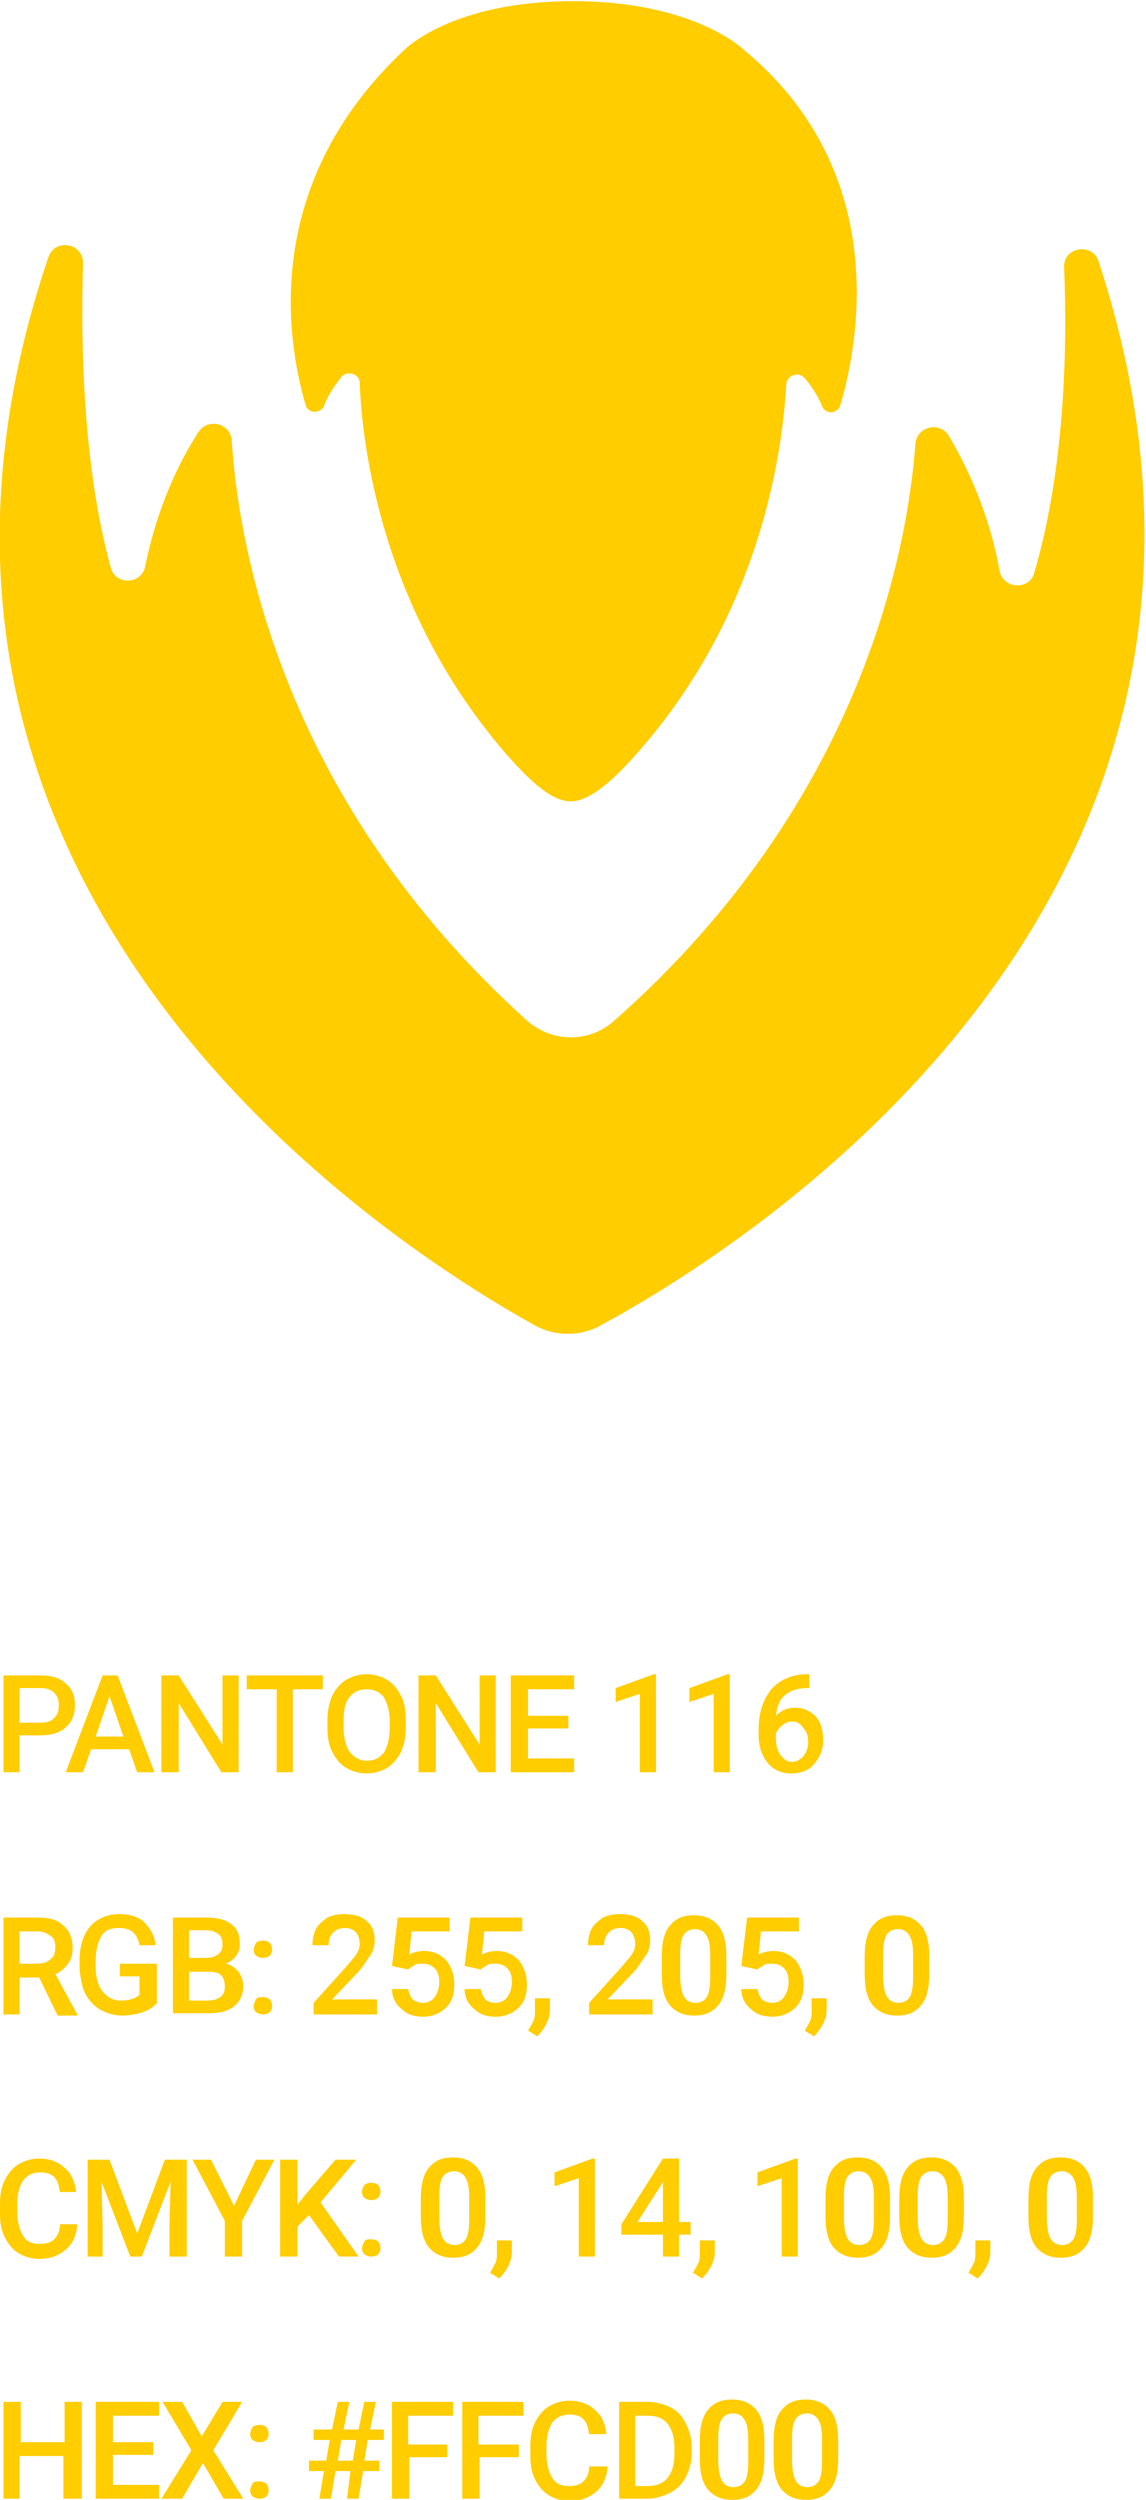 <?xml version="1.0" encoding="UTF-8"?> <!-- Generator: Adobe Illustrator 18.0.0, SVG Export Plug-In . SVG Version: 6.00 Build 0) --> <svg xmlns="http://www.w3.org/2000/svg" xmlns:xlink="http://www.w3.org/1999/xlink" id="Слой_1" x="0px" y="0px" viewBox="0 0 99.4 216.8" xml:space="preserve"> <g> <g> <path fill="#FFCD00" d="M1.7,150.6v3.1H0.3v-8.4h3.2c0.9,0,1.7,0.2,2.2,0.7c0.6,0.5,0.8,1.1,0.8,1.9c0,0.8-0.3,1.5-0.8,1.9 c-0.5,0.5-1.3,0.7-2.3,0.7H1.7z M1.7,149.4h1.8c0.5,0,0.9-0.1,1.2-0.4s0.4-0.6,0.4-1.1c0-0.5-0.1-0.8-0.4-1.1 c-0.3-0.3-0.7-0.4-1.1-0.4H1.7V149.4z"></path> <path fill="#FFCD00" d="M11.2,151.7H7.9l-0.7,2H5.7l3.2-8.4h1.3l3.2,8.4h-1.5L11.2,151.7z M8.3,150.6h2.4l-1.2-3.5L8.3,150.6z"></path> <path fill="#FFCD00" d="M20.7,153.7h-1.5l-3.7-6v6H14v-8.4h1.5l3.8,6v-6h1.4V153.7z"></path> <path fill="#FFCD00" d="M28,146.5h-2.6v7.2h-1.4v-7.2h-2.6v-1.2H28V146.5z"></path> <path fill="#FFCD00" d="M35.2,149.7c0,0.8-0.1,1.5-0.4,2.2c-0.3,0.6-0.7,1.1-1.2,1.4c-0.5,0.3-1.1,0.5-1.8,0.5 c-0.7,0-1.3-0.2-1.8-0.5s-0.9-0.8-1.2-1.4s-0.4-1.3-0.4-2.1v-0.5c0-0.8,0.1-1.5,0.4-2.2c0.3-0.6,0.7-1.1,1.2-1.4s1.1-0.5,1.8-0.5 c0.7,0,1.3,0.2,1.8,0.5s0.9,0.8,1.2,1.4c0.3,0.6,0.4,1.3,0.4,2.2V149.7z M33.8,149.3c0-0.9-0.2-1.6-0.5-2.1 c-0.4-0.5-0.9-0.7-1.5-0.7c-0.6,0-1.1,0.2-1.5,0.7c-0.4,0.5-0.5,1.2-0.5,2.1v0.5c0,0.9,0.2,1.6,0.5,2.1c0.4,0.5,0.9,0.8,1.5,0.8 c0.6,0,1.1-0.2,1.5-0.7c0.3-0.5,0.5-1.2,0.5-2.2V149.3z"></path> <path fill="#FFCD00" d="M43,153.7h-1.5l-3.7-6v6h-1.5v-8.4h1.5l3.8,6v-6H43V153.7z"></path> <path fill="#FFCD00" d="M49.3,149.9h-3.5v2.6h4v1.2h-5.5v-8.4h5.5v1.2h-4v2.3h3.5V149.9z"></path> <path fill="#FFCD00" d="M56.9,153.7h-1.4v-6.8l-2.1,0.7v-1.2l3.3-1.2h0.2V153.7z"></path> <path fill="#FFCD00" d="M63.3,153.7h-1.4v-6.8l-2.1,0.7v-1.2l3.3-1.2h0.2V153.7z"></path> <path fill="#FFCD00" d="M70.2,145.2v1.2H70c-0.8,0-1.4,0.2-1.9,0.6c-0.5,0.4-0.7,1-0.8,1.8c0.5-0.5,1-0.7,1.7-0.7 c0.7,0,1.3,0.3,1.8,0.8c0.4,0.5,0.6,1.2,0.6,2c0,0.9-0.3,1.5-0.8,2.1s-1.2,0.8-2,0.8c-0.8,0-1.5-0.3-2-0.9 c-0.5-0.6-0.8-1.4-0.8-2.4V150c0-1.5,0.4-2.6,1.1-3.5c0.7-0.8,1.8-1.3,3.1-1.3H70.2z M68.7,149.3c-0.3,0-0.6,0.1-0.8,0.3 c-0.3,0.2-0.4,0.4-0.6,0.7v0.4c0,0.6,0.1,1.1,0.4,1.5c0.3,0.4,0.6,0.6,1,0.6c0.4,0,0.7-0.2,1-0.5c0.2-0.3,0.4-0.7,0.4-1.2 c0-0.5-0.1-0.9-0.4-1.2C69.4,149.4,69.1,149.3,68.7,149.3z"></path> <path fill="#FFCD00" d="M3.4,171.5H1.7v3.2H0.3v-8.4h3c1,0,1.7,0.2,2.2,0.7c0.5,0.4,0.8,1.1,0.8,1.9c0,0.6-0.1,1-0.4,1.4 c-0.3,0.4-0.6,0.7-1.1,0.9l1.9,3.5v0.1H5L3.4,171.5z M1.7,170.3h1.5c0.5,0,0.9-0.1,1.2-0.4c0.3-0.2,0.4-0.6,0.4-1 c0-0.5-0.1-0.8-0.4-1c-0.3-0.2-0.6-0.4-1.1-0.4H1.7V170.3z"></path> <path fill="#FFCD00" d="M13.7,173.6c-0.3,0.4-0.7,0.7-1.3,0.9s-1.2,0.3-1.8,0.3c-0.7,0-1.3-0.2-1.9-0.5c-0.5-0.3-1-0.8-1.3-1.4 s-0.4-1.3-0.5-2.1v-0.7c0-1.3,0.3-2.3,0.9-3c0.6-0.7,1.5-1.1,2.5-1.1c0.9,0,1.7,0.2,2.2,0.7s0.9,1.1,1,2h-1.4 c-0.2-1-0.7-1.5-1.8-1.5c-0.7,0-1.2,0.2-1.5,0.7c-0.3,0.5-0.5,1.2-0.5,2.1v0.6c0,0.9,0.2,1.6,0.6,2.1c0.4,0.5,0.9,0.8,1.6,0.8 c0.7,0,1.3-0.2,1.6-0.5v-1.6h-1.7v-1.1h3.2V173.6z"></path> <path fill="#FFCD00" d="M15,174.7v-8.4h2.9c1,0,1.7,0.2,2.2,0.6c0.5,0.4,0.7,0.9,0.7,1.7c0,0.4-0.1,0.7-0.3,1 c-0.2,0.3-0.5,0.5-0.9,0.7c0.5,0.1,0.8,0.4,1.1,0.7c0.2,0.3,0.4,0.8,0.4,1.2c0,0.8-0.3,1.4-0.8,1.8c-0.5,0.4-1.2,0.6-2.2,0.6H15z M16.4,169.8h1.4c0.5,0,0.8-0.1,1.1-0.3c0.3-0.2,0.4-0.5,0.4-0.9c0-0.4-0.1-0.7-0.4-0.9s-0.6-0.3-1.1-0.3h-1.4V169.8z M16.4,170.9 v2.6h1.6c0.5,0,0.8-0.1,1.1-0.3c0.3-0.2,0.4-0.5,0.4-0.9c0-0.9-0.4-1.3-1.3-1.3H16.4z"></path> <path fill="#FFCD00" d="M22.8,168.3c0.3,0,0.5,0.1,0.6,0.2c0.1,0.1,0.2,0.3,0.2,0.6c0,0.2-0.1,0.4-0.2,0.5s-0.3,0.2-0.6,0.2 c-0.3,0-0.4-0.1-0.6-0.2c-0.1-0.1-0.2-0.3-0.2-0.5s0.1-0.4,0.2-0.6C22.3,168.4,22.5,168.3,22.8,168.3z M22.8,173.2 c0.3,0,0.5,0.1,0.6,0.2s0.2,0.3,0.2,0.6c0,0.2-0.1,0.4-0.2,0.5s-0.3,0.2-0.6,0.2c-0.3,0-0.4-0.1-0.6-0.2c-0.1-0.1-0.2-0.3-0.2-0.5 c0-0.2,0.1-0.4,0.2-0.6S22.5,173.2,22.8,173.2z"></path> <path fill="#FFCD00" d="M32.9,174.7h-5.7v-1l2.8-3.1c0.4-0.5,0.7-0.8,0.9-1.1c0.2-0.3,0.3-0.6,0.3-0.9c0-0.4-0.1-0.7-0.3-1 c-0.2-0.2-0.5-0.4-0.9-0.4c-0.5,0-0.8,0.1-1.1,0.4c-0.3,0.3-0.4,0.7-0.4,1.1h-1.4c0-0.5,0.1-1,0.3-1.4c0.2-0.4,0.6-0.7,1-1 c0.4-0.2,0.9-0.3,1.5-0.3c0.8,0,1.5,0.2,1.9,0.6c0.5,0.4,0.7,1,0.7,1.7c0,0.4-0.1,0.9-0.4,1.3s-0.6,1-1.2,1.6l-2.1,2.2h3.9V174.7z "></path> <path fill="#FFCD00" d="M34,170.5l0.5-4.2H39v1.2h-3.3l-0.2,2c0.4-0.2,0.8-0.3,1.3-0.3c0.8,0,1.4,0.3,1.9,0.8 c0.4,0.5,0.7,1.2,0.7,2.1c0,0.9-0.2,1.5-0.7,2c-0.5,0.5-1.2,0.8-2,0.8c-0.8,0-1.4-0.2-1.9-0.7c-0.5-0.4-0.8-1-0.8-1.7h1.4 c0.1,0.4,0.2,0.7,0.4,0.9s0.6,0.3,0.9,0.3c0.4,0,0.8-0.2,1-0.5c0.2-0.3,0.4-0.7,0.4-1.3c0-0.5-0.1-0.9-0.4-1.2 c-0.3-0.3-0.6-0.4-1.1-0.4c-0.3,0-0.5,0-0.6,0.1s-0.4,0.2-0.6,0.4L34,170.5z"></path> <path fill="#FFCD00" d="M40.3,170.5l0.5-4.2h4.5v1.2H42l-0.2,2c0.4-0.2,0.8-0.3,1.3-0.3c0.8,0,1.4,0.3,1.9,0.8 c0.4,0.5,0.7,1.2,0.7,2.1c0,0.9-0.2,1.5-0.7,2c-0.5,0.5-1.2,0.8-2,0.8c-0.8,0-1.4-0.2-1.9-0.7c-0.5-0.4-0.8-1-0.8-1.7h1.4 c0.1,0.4,0.2,0.7,0.4,0.9s0.6,0.3,0.9,0.3c0.4,0,0.8-0.2,1-0.5c0.2-0.3,0.4-0.7,0.4-1.3c0-0.5-0.1-0.9-0.4-1.2 c-0.3-0.3-0.6-0.4-1.1-0.4c-0.3,0-0.5,0-0.6,0.1s-0.4,0.2-0.6,0.4L40.3,170.5z"></path> <path fill="#FFCD00" d="M46.6,176.6l-0.8-0.5c0.2-0.3,0.4-0.7,0.5-0.9c0.1-0.3,0.1-0.5,0.1-0.8v-1.1h1.3l0,1 c0,0.4-0.1,0.8-0.3,1.2S46.9,176.3,46.6,176.6z"></path> <path fill="#FFCD00" d="M56.8,174.7h-5.7v-1l2.8-3.1c0.4-0.5,0.7-0.8,0.9-1.1c0.2-0.3,0.3-0.6,0.3-0.9c0-0.4-0.1-0.7-0.3-1 c-0.2-0.2-0.5-0.4-0.9-0.4c-0.5,0-0.8,0.1-1.1,0.4c-0.3,0.3-0.4,0.7-0.4,1.1H51c0-0.5,0.1-1,0.3-1.4c0.2-0.4,0.6-0.7,1-1 c0.4-0.2,0.9-0.3,1.5-0.3c0.8,0,1.5,0.2,1.9,0.6c0.5,0.4,0.7,1,0.7,1.7c0,0.4-0.1,0.9-0.4,1.3s-0.6,1-1.2,1.6l-2.1,2.2h3.9V174.7z "></path> <path fill="#FFCD00" d="M63,171.2c0,1.2-0.2,2.1-0.7,2.7c-0.5,0.6-1.1,0.9-2.1,0.9c-0.9,0-1.6-0.3-2.1-0.9 c-0.5-0.6-0.7-1.5-0.7-2.7v-1.5c0-1.2,0.2-2.1,0.7-2.7c0.5-0.6,1.1-0.9,2.1-0.9c0.9,0,1.6,0.3,2.1,0.9c0.5,0.6,0.7,1.5,0.7,2.6 V171.2z M61.6,169.6c0-0.8-0.1-1.4-0.3-1.7c-0.2-0.4-0.6-0.6-1-0.6c-0.5,0-0.8,0.2-1,0.5c-0.2,0.3-0.3,0.9-0.3,1.6v1.9 c0,0.8,0.1,1.4,0.3,1.8s0.6,0.6,1,0.6c0.5,0,0.8-0.2,1-0.5s0.3-0.9,0.3-1.7V169.6z"></path> <path fill="#FFCD00" d="M64.3,170.5l0.5-4.2h4.5v1.2h-3.3l-0.2,2c0.4-0.2,0.8-0.3,1.3-0.3c0.8,0,1.4,0.3,1.9,0.8 c0.4,0.5,0.7,1.2,0.7,2.1c0,0.9-0.2,1.5-0.7,2c-0.5,0.5-1.2,0.8-2,0.8c-0.8,0-1.4-0.2-1.9-0.7c-0.5-0.4-0.8-1-0.8-1.7h1.4 c0.1,0.4,0.2,0.7,0.4,0.9s0.6,0.3,0.9,0.3c0.4,0,0.8-0.2,1-0.5c0.2-0.3,0.4-0.7,0.4-1.3c0-0.5-0.1-0.9-0.4-1.2 c-0.3-0.3-0.6-0.4-1.1-0.4c-0.3,0-0.5,0-0.6,0.1s-0.4,0.2-0.6,0.4L64.3,170.5z"></path> <path fill="#FFCD00" d="M70.6,176.6l-0.8-0.5c0.2-0.3,0.4-0.7,0.5-0.9c0.1-0.3,0.1-0.5,0.1-0.8v-1.1h1.3l0,1 c0,0.4-0.1,0.8-0.3,1.2S70.9,176.3,70.6,176.6z"></path> <path fill="#FFCD00" d="M80.6,171.2c0,1.2-0.2,2.1-0.7,2.7c-0.5,0.6-1.1,0.9-2.1,0.9c-0.9,0-1.6-0.3-2.1-0.9 c-0.5-0.6-0.7-1.5-0.7-2.7v-1.5c0-1.2,0.2-2.1,0.7-2.7c0.5-0.6,1.1-0.9,2.1-0.9c0.9,0,1.6,0.3,2.1,0.9c0.5,0.6,0.7,1.5,0.7,2.6 V171.2z M79.2,169.6c0-0.8-0.1-1.4-0.3-1.7c-0.2-0.4-0.6-0.6-1-0.6c-0.5,0-0.8,0.2-1,0.5c-0.2,0.3-0.3,0.9-0.3,1.6v1.9 c0,0.8,0.1,1.4,0.3,1.8s0.6,0.6,1,0.6c0.5,0,0.8-0.2,1-0.5s0.3-0.9,0.3-1.7V169.6z"></path> <path fill="#FFCD00" d="M6.7,193c-0.1,0.9-0.4,1.6-1,2.1c-0.6,0.5-1.3,0.8-2.3,0.8c-0.7,0-1.3-0.2-1.8-0.5 c-0.5-0.3-0.9-0.8-1.2-1.4c-0.3-0.6-0.4-1.3-0.4-2v-0.8c0-0.8,0.1-1.5,0.4-2.1c0.3-0.6,0.7-1.1,1.2-1.4c0.5-0.3,1.1-0.5,1.8-0.5 c0.9,0,1.7,0.3,2.2,0.8c0.6,0.5,0.9,1.2,1,2.1H5.2c-0.1-0.6-0.2-1-0.5-1.3c-0.3-0.3-0.7-0.4-1.2-0.4c-0.6,0-1.1,0.2-1.5,0.7 c-0.3,0.5-0.5,1.1-0.5,2v0.7c0,0.9,0.2,1.6,0.5,2.1c0.3,0.5,0.8,0.7,1.4,0.7c0.6,0,1-0.1,1.3-0.4s0.5-0.7,0.5-1.3H6.7z"></path> <path fill="#FFCD00" d="M9.5,187.3l2.4,6.4l2.4-6.4h1.9v8.4h-1.5v-2.8l0.1-3.7l-2.5,6.5h-1l-2.5-6.5l0.1,3.7v2.8H7.6v-8.4H9.5z"></path> <path fill="#FFCD00" d="M20.3,191.3l1.9-4h1.6l-2.8,5.3v3.1h-1.5v-3.1l-2.8-5.3h1.6L20.3,191.3z"></path> <path fill="#FFCD00" d="M26.8,192.1l-1,1v2.6h-1.5v-8.4h1.5v3.9l0.8-1l2.5-2.9h1.8l-3.1,3.7l3.3,4.7h-1.7L26.8,192.1z"></path> <path fill="#FFCD00" d="M32.2,189.3c0.3,0,0.5,0.1,0.6,0.2c0.1,0.1,0.2,0.3,0.2,0.6c0,0.2-0.1,0.4-0.2,0.5s-0.3,0.2-0.6,0.2 c-0.3,0-0.4-0.1-0.6-0.2c-0.1-0.1-0.2-0.3-0.2-0.5s0.1-0.4,0.2-0.6C31.7,189.4,31.9,189.3,32.2,189.3z M32.2,194.2 c0.3,0,0.5,0.1,0.6,0.2s0.2,0.3,0.2,0.6c0,0.2-0.1,0.4-0.2,0.5s-0.3,0.2-0.6,0.2c-0.3,0-0.4-0.1-0.6-0.2c-0.1-0.1-0.2-0.3-0.2-0.5 c0-0.2,0.1-0.4,0.2-0.6S31.9,194.2,32.2,194.2z"></path> <path fill="#FFCD00" d="M42.1,192.2c0,1.2-0.2,2.1-0.7,2.7c-0.5,0.6-1.1,0.9-2.1,0.9c-0.9,0-1.6-0.3-2.1-0.9 c-0.5-0.6-0.7-1.5-0.7-2.7v-1.5c0-1.2,0.2-2.1,0.7-2.7c0.5-0.6,1.1-0.9,2.1-0.9c0.9,0,1.6,0.3,2.1,0.9c0.5,0.6,0.7,1.5,0.7,2.6 V192.2z M40.7,190.6c0-0.8-0.1-1.4-0.3-1.7c-0.2-0.4-0.6-0.6-1-0.6c-0.5,0-0.8,0.2-1,0.5c-0.2,0.3-0.3,0.9-0.3,1.6v1.9 c0,0.8,0.1,1.4,0.3,1.8s0.6,0.6,1,0.6c0.5,0,0.8-0.2,1-0.5s0.3-0.9,0.3-1.7V190.6z"></path> <path fill="#FFCD00" d="M43.3,197.6l-0.8-0.5c0.2-0.3,0.4-0.7,0.5-0.9c0.1-0.3,0.1-0.5,0.1-0.8v-1.1h1.3l0,1 c0,0.4-0.1,0.8-0.3,1.2S43.6,197.3,43.3,197.6z"></path> <path fill="#FFCD00" d="M51.6,195.7h-1.4v-6.8l-2.1,0.7v-1.2l3.3-1.2h0.2V195.7z"></path> <path fill="#FFCD00" d="M58.9,192.7h1v1.1h-1v1.9h-1.4v-1.9h-3.6l0-0.9l3.6-5.7h1.4V192.7z M55.3,192.7h2.2v-3.5l-0.1,0.2 L55.3,192.7z"></path> <path fill="#FFCD00" d="M60.9,197.6l-0.8-0.5c0.2-0.3,0.4-0.7,0.5-0.9c0.1-0.3,0.1-0.5,0.1-0.8v-1.1h1.3l0,1 c0,0.4-0.1,0.8-0.3,1.2S61.2,197.3,60.9,197.6z"></path> <path fill="#FFCD00" d="M69.2,195.7h-1.4v-6.8l-2.1,0.7v-1.2l3.3-1.2h0.2V195.7z"></path> <path fill="#FFCD00" d="M77.2,192.2c0,1.2-0.2,2.1-0.7,2.7c-0.5,0.6-1.1,0.9-2.1,0.9c-0.9,0-1.6-0.3-2.1-0.9 c-0.5-0.6-0.7-1.5-0.7-2.7v-1.5c0-1.2,0.2-2.1,0.7-2.7c0.5-0.6,1.1-0.9,2.1-0.9c0.9,0,1.6,0.3,2.1,0.9c0.5,0.6,0.7,1.5,0.7,2.6 V192.2z M75.8,190.6c0-0.8-0.1-1.4-0.3-1.7c-0.2-0.4-0.6-0.6-1-0.6c-0.5,0-0.8,0.2-1,0.5c-0.2,0.3-0.3,0.9-0.3,1.6v1.9 c0,0.8,0.1,1.4,0.3,1.8s0.6,0.6,1,0.6c0.5,0,0.8-0.2,1-0.5s0.3-0.9,0.3-1.7V190.6z"></path> <path fill="#FFCD00" d="M83.6,192.2c0,1.2-0.2,2.1-0.7,2.7c-0.5,0.6-1.1,0.9-2.1,0.9c-0.9,0-1.6-0.3-2.1-0.9 c-0.5-0.6-0.7-1.5-0.7-2.7v-1.5c0-1.2,0.2-2.1,0.7-2.7c0.5-0.6,1.1-0.9,2.1-0.9c0.9,0,1.6,0.3,2.1,0.9c0.5,0.6,0.7,1.5,0.7,2.6 V192.2z M82.2,190.6c0-0.8-0.1-1.4-0.3-1.7c-0.2-0.4-0.6-0.6-1-0.6c-0.5,0-0.8,0.2-1,0.5c-0.2,0.3-0.3,0.9-0.3,1.6v1.9 c0,0.8,0.1,1.4,0.3,1.8s0.6,0.6,1,0.6c0.5,0,0.8-0.2,1-0.5s0.3-0.9,0.3-1.7V190.6z"></path> <path fill="#FFCD00" d="M84.8,197.6l-0.8-0.5c0.2-0.3,0.4-0.7,0.5-0.9c0.1-0.3,0.1-0.5,0.1-0.8v-1.1h1.3l0,1 c0,0.4-0.1,0.8-0.3,1.2S85.1,197.3,84.8,197.6z"></path> <path fill="#FFCD00" d="M94.8,192.2c0,1.2-0.2,2.1-0.7,2.7c-0.5,0.6-1.1,0.9-2.1,0.9c-0.9,0-1.6-0.3-2.1-0.9 c-0.5-0.6-0.7-1.5-0.7-2.7v-1.5c0-1.2,0.2-2.1,0.7-2.7c0.5-0.6,1.1-0.9,2.1-0.9c0.9,0,1.6,0.3,2.1,0.9c0.5,0.6,0.7,1.5,0.7,2.6 V192.2z M93.4,190.6c0-0.8-0.1-1.4-0.3-1.7c-0.2-0.4-0.6-0.6-1-0.6c-0.5,0-0.8,0.2-1,0.5c-0.2,0.3-0.3,0.9-0.3,1.6v1.9 c0,0.8,0.1,1.4,0.3,1.8s0.6,0.6,1,0.6c0.5,0,0.8-0.2,1-0.5s0.3-0.9,0.3-1.7V190.6z"></path> <path fill="#FFCD00" d="M6.9,216.7H5.5V213H1.7v3.7H0.3v-8.4h1.5v3.5h3.8v-3.5h1.5V216.7z"></path> <path fill="#FFCD00" d="M13.2,212.9H9.8v2.6h4v1.2H8.3v-8.4h5.5v1.2h-4v2.3h3.5V212.9z"></path> <path fill="#FFCD00" d="M17.5,211.3l1.8-3H21l-2.5,4.2l2.6,4.2h-1.7l-1.8-3.1l-1.8,3.1H14l2.6-4.2l-2.5-4.2h1.7L17.5,211.3z"></path> <path fill="#FFCD00" d="M22.5,210.3c0.3,0,0.5,0.1,0.6,0.2c0.1,0.1,0.2,0.3,0.2,0.6c0,0.2-0.1,0.4-0.2,0.5s-0.3,0.2-0.6,0.2 c-0.3,0-0.4-0.1-0.6-0.2c-0.1-0.1-0.2-0.3-0.2-0.5s0.1-0.4,0.2-0.6C22,210.4,22.2,210.3,22.5,210.3z M22.5,215.2 c0.3,0,0.5,0.1,0.6,0.2s0.2,0.3,0.2,0.6c0,0.2-0.1,0.4-0.2,0.5s-0.3,0.2-0.6,0.2c-0.3,0-0.4-0.1-0.6-0.2c-0.1-0.1-0.2-0.3-0.2-0.5 c0-0.2,0.1-0.4,0.2-0.6S22.2,215.2,22.5,215.2z"></path> <path fill="#FFCD00" d="M30.4,214.3h-1.3l-0.4,2.4h-1l0.4-2.4h-1.3v-0.9h1.5l0.3-1.8h-1.4v-0.9h1.6l0.5-2.4h1l-0.5,2.4h1.3 l0.5-2.4h1l-0.5,2.4h1.2v0.9h-1.4l-0.3,1.8h1.3v0.9h-1.4l-0.4,2.4h-1L30.4,214.3z M29.3,213.4h1.3l0.3-1.8h-1.3L29.3,213.4z"></path> <path fill="#FFCD00" d="M38.9,213.1h-3.4v3.6H34v-8.4h5.3v1.2h-3.9v2.5h3.4V213.1z"></path> <path fill="#FFCD00" d="M45,213.1h-3.4v3.6h-1.5v-8.4h5.3v1.2h-3.9v2.5H45V213.1z"></path> <path fill="#FFCD00" d="M52.7,214c-0.1,0.9-0.4,1.6-1,2.1c-0.6,0.5-1.3,0.8-2.3,0.8c-0.7,0-1.3-0.2-1.8-0.5 c-0.5-0.3-0.9-0.8-1.2-1.4c-0.3-0.6-0.4-1.3-0.4-2v-0.8c0-0.8,0.1-1.5,0.4-2.1c0.3-0.6,0.7-1.1,1.2-1.4c0.5-0.3,1.1-0.5,1.8-0.5 c0.9,0,1.7,0.3,2.2,0.8c0.6,0.5,0.9,1.2,1,2.1h-1.5c-0.1-0.6-0.2-1-0.5-1.3c-0.3-0.3-0.7-0.4-1.2-0.4c-0.6,0-1.1,0.2-1.5,0.7 c-0.3,0.5-0.5,1.1-0.5,2v0.7c0,0.9,0.2,1.6,0.5,2.1c0.3,0.5,0.8,0.7,1.4,0.7c0.6,0,1-0.1,1.3-0.4s0.5-0.7,0.5-1.3H52.7z"></path> <path fill="#FFCD00" d="M53.7,216.7v-8.4h2.5c0.7,0,1.4,0.2,2,0.5c0.6,0.3,1,0.8,1.3,1.4c0.3,0.6,0.5,1.3,0.5,2.1v0.4 c0,0.8-0.2,1.5-0.5,2.1c-0.3,0.6-0.8,1.1-1.4,1.4c-0.6,0.3-1.3,0.5-2,0.5H53.7z M55.1,209.5v6.1h1c0.8,0,1.4-0.2,1.8-0.7 s0.6-1.2,0.6-2.1v-0.5c0-0.9-0.2-1.6-0.6-2.1c-0.4-0.5-1-0.7-1.7-0.7H55.1z"></path> <path fill="#FFCD00" d="M66.3,213.2c0,1.2-0.2,2.1-0.7,2.7c-0.5,0.6-1.1,0.9-2.1,0.9c-0.9,0-1.6-0.3-2.1-0.9 c-0.5-0.6-0.7-1.5-0.7-2.7v-1.5c0-1.2,0.2-2.1,0.7-2.7c0.5-0.6,1.1-0.9,2.1-0.9c0.9,0,1.6,0.3,2.1,0.9c0.5,0.6,0.7,1.5,0.7,2.6 V213.2z M64.9,211.6c0-0.8-0.1-1.4-0.3-1.7c-0.2-0.4-0.6-0.6-1-0.6c-0.5,0-0.8,0.2-1,0.5c-0.2,0.3-0.3,0.9-0.3,1.6v1.9 c0,0.8,0.1,1.4,0.3,1.8s0.6,0.6,1,0.6c0.5,0,0.8-0.2,1-0.5s0.3-0.9,0.3-1.7V211.6z"></path> <path fill="#FFCD00" d="M72.7,213.2c0,1.2-0.2,2.1-0.7,2.7c-0.5,0.6-1.1,0.9-2.1,0.9c-0.9,0-1.6-0.3-2.1-0.9 c-0.5-0.6-0.7-1.5-0.7-2.7v-1.5c0-1.2,0.2-2.1,0.7-2.7c0.5-0.6,1.1-0.9,2.1-0.9c0.9,0,1.6,0.3,2.1,0.9c0.5,0.6,0.7,1.5,0.7,2.6 V213.2z M71.3,211.6c0-0.8-0.1-1.4-0.3-1.7c-0.2-0.4-0.6-0.6-1-0.6c-0.5,0-0.8,0.2-1,0.5c-0.2,0.3-0.3,0.9-0.3,1.6v1.9 c0,0.8,0.1,1.4,0.3,1.8s0.6,0.6,1,0.6c0.5,0,0.8-0.2,1-0.5s0.3-0.9,0.3-1.7V211.6z"></path> </g> <g> <g> <path fill="#FFCD00" d="M53.3,88.5c21.4-18.9,25.4-40.7,26.1-50c0.1-1.5,2.1-2,2.9-0.7c1.6,2.7,3.5,6.7,4.4,11.7 c0.3,1.6,2.6,1.7,3,0.2c2.6-8.8,2.9-19.1,2.6-26.5c-0.1-1.8,2.5-2.2,3-0.5c18.1,55.3-30.9,85.6-43.3,92.3c-1.7,0.9-3.8,0.9-5.5,0 c-12.3-6.8-61-37.6-42.3-92.7c0.6-1.7,3.1-1.2,3,0.6C7,30.1,7.2,40.4,9.6,49.2c0.4,1.6,2.7,1.5,3-0.1c1-5,2.9-9,4.6-11.6 c0.8-1.3,2.8-0.8,2.9,0.7c0.6,9.3,4.4,31.2,25.6,50.3C47.8,90.4,51.1,90.5,53.3,88.5z"></path> <path fill="#FFCD00" d="M64.5,4.3c12.6,10.4,10.1,25,8.4,30.8c-0.2,0.8-1.3,0.9-1.6,0.1c-0.3-0.7-0.8-1.6-1.5-2.4 c-0.5-0.6-1.5-0.3-1.6,0.5c-0.3,5.4-2,19.8-13.1,32.2c-1.6,1.8-3.8,4-5.6,4c-1.8,0-3.9-2.2-5.5-4C33.1,53,31.4,38.6,31.2,33.2 c0-0.8-1.1-1.1-1.6-0.5c-0.7,0.9-1.2,1.7-1.5,2.5c-0.3,0.7-1.4,0.7-1.6-0.1c-1.6-5.5-3.9-19.1,8.6-30.8c0,0,4.1-4.2,14.6-4.2 S64.5,4.3,64.5,4.3z"></path> </g> </g> </g> </svg> 